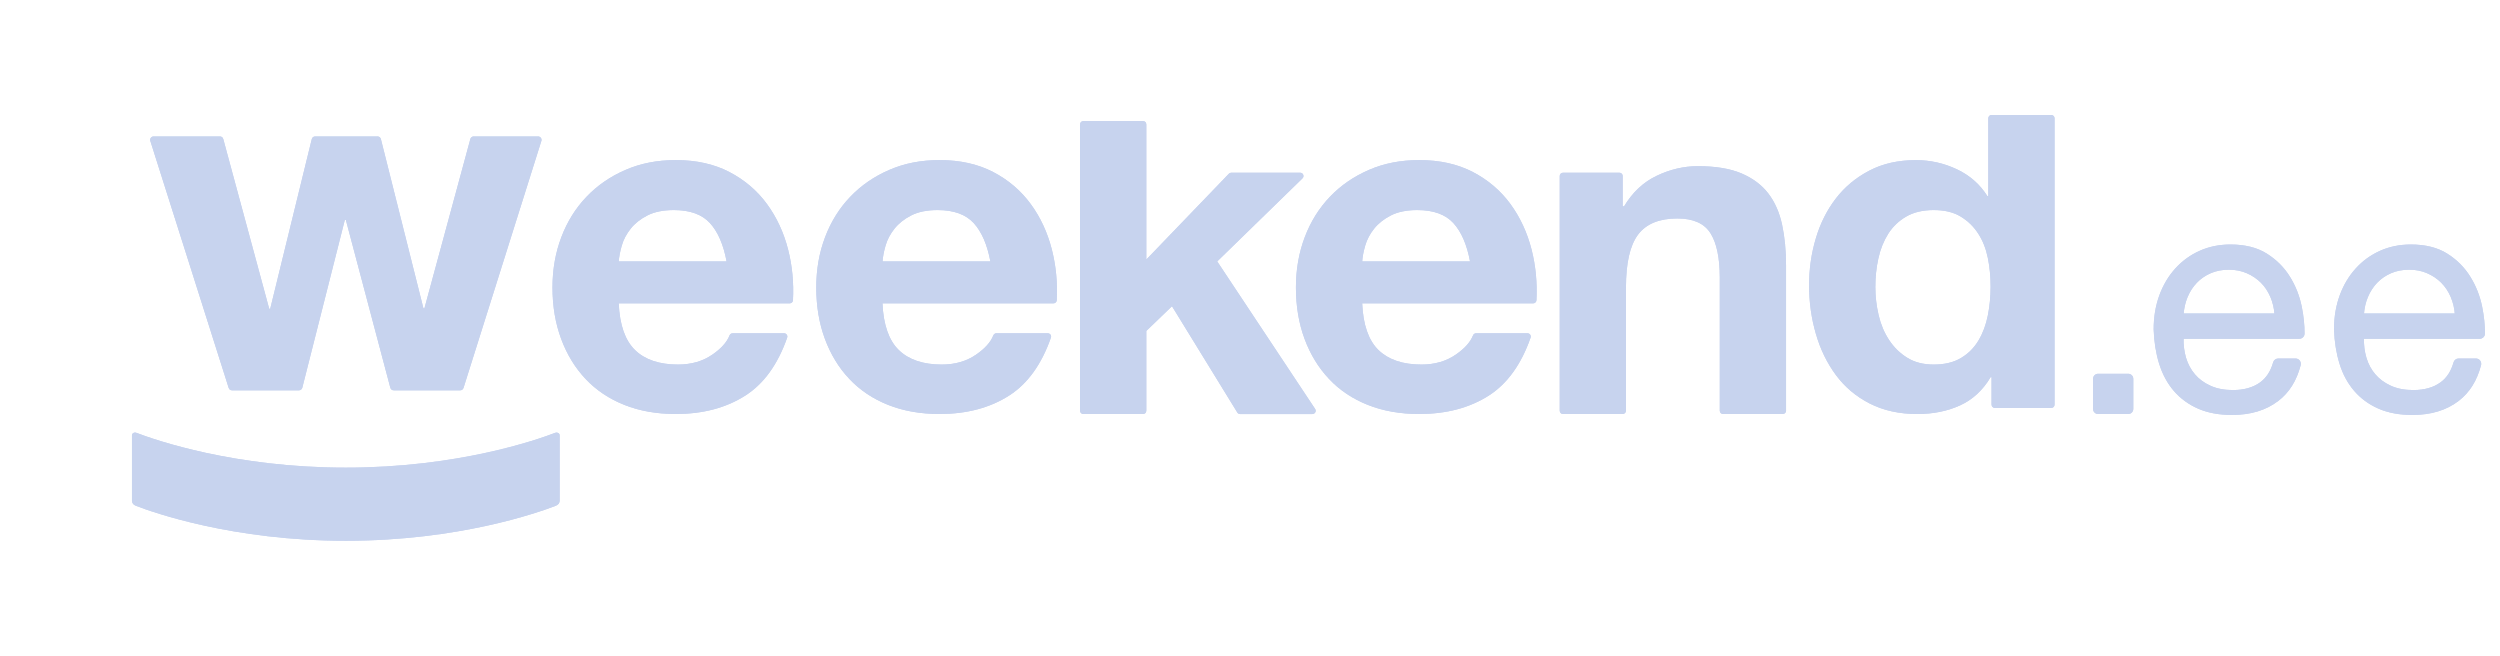 <svg width="122" height="32" viewBox="0 0 122 32" fill="none" xmlns="http://www.w3.org/2000/svg">
<g clip-path="url(#clip0_459_5678)">
<mask id="mask0_459_5678" style="mask-type:luminance" maskUnits="userSpaceOnUse" x="0" y="0" width="139" height="32">
<path d="M138.543 0H0.543V32H138.543V0Z" fill="white"/>
</mask>
<g mask="url(#mask0_459_5678)">
<path d="M30.992 17.084C31.478 17.555 32.176 17.79 33.088 17.79C33.74 17.79 34.303 17.627 34.773 17.299C35.197 17.006 35.473 16.696 35.601 16.371C35.627 16.308 35.683 16.264 35.751 16.264H38.262C38.372 16.264 38.45 16.372 38.414 16.476C37.958 17.776 37.283 18.717 36.389 19.293C35.447 19.9 34.309 20.203 32.973 20.203C32.047 20.203 31.211 20.055 30.468 19.759C29.723 19.463 29.093 19.041 28.578 18.494C28.061 17.947 27.664 17.294 27.383 16.536C27.101 15.777 26.961 14.941 26.961 14.03C26.961 13.15 27.105 12.329 27.394 11.571C27.682 10.812 28.092 10.155 28.624 9.6C29.155 9.046 29.788 8.609 30.526 8.291C31.262 7.971 32.078 7.812 32.974 7.812C33.977 7.812 34.849 8.006 35.593 8.393C36.337 8.781 36.948 9.301 37.426 9.953C37.904 10.606 38.249 11.35 38.462 12.185C38.662 12.974 38.742 13.795 38.698 14.652C38.694 14.737 38.622 14.804 38.538 14.804H30.194C30.24 15.854 30.506 16.614 30.992 17.084ZM34.648 10.889C34.261 10.464 33.672 10.251 32.883 10.251C32.366 10.251 31.937 10.338 31.596 10.512C31.254 10.687 30.981 10.903 30.776 11.161C30.571 11.419 30.427 11.692 30.344 11.981C30.261 12.271 30.211 12.528 30.195 12.756H35.457C35.304 11.937 35.035 11.314 34.648 10.889Z" fill="#C7D3EE"/>
<path d="M43.864 17.084C44.349 17.555 45.048 17.79 45.959 17.79C46.611 17.79 47.174 17.627 47.644 17.299C48.068 17.006 48.345 16.696 48.472 16.371C48.498 16.308 48.554 16.264 48.622 16.264H51.133C51.243 16.264 51.321 16.372 51.285 16.476C50.829 17.776 50.154 18.717 49.261 19.293C48.32 19.9 47.181 20.203 45.846 20.203C44.919 20.203 44.083 20.055 43.34 19.759C42.596 19.463 41.966 19.041 41.45 18.494C40.933 17.947 40.535 17.294 40.254 16.536C39.973 15.777 39.833 14.941 39.833 14.03C39.833 13.15 39.977 12.329 40.265 11.571C40.553 10.812 40.962 10.155 41.495 9.6C42.026 9.046 42.66 8.609 43.397 8.291C44.133 7.971 44.949 7.812 45.846 7.812C46.848 7.812 47.72 8.006 48.464 8.393C49.209 8.781 49.819 9.301 50.297 9.953C50.776 10.606 51.12 11.35 51.333 12.185C51.533 12.974 51.613 13.795 51.569 14.652C51.565 14.737 51.493 14.804 51.409 14.804H43.065C43.112 15.854 43.379 16.614 43.864 17.084ZM47.52 10.889C47.132 10.464 46.544 10.251 45.755 10.251C45.238 10.251 44.81 10.338 44.469 10.512C44.127 10.687 43.854 10.903 43.65 11.161C43.445 11.419 43.3 11.692 43.217 11.981C43.133 12.271 43.085 12.528 43.069 12.756H48.33C48.176 11.937 47.906 11.314 47.52 10.889Z" fill="#C7D3EE"/>
<path d="M55.94 6.067V12.666L59.969 8.479C59.999 8.447 60.041 8.429 60.083 8.429H63.45C63.593 8.429 63.664 8.603 63.561 8.703L59.4 12.757L64.179 19.958C64.249 20.064 64.173 20.205 64.046 20.205H60.515C60.459 20.205 60.409 20.176 60.38 20.129L57.193 14.943L55.94 16.15V20.045C55.94 20.133 55.869 20.204 55.78 20.204H52.865C52.777 20.204 52.706 20.133 52.706 20.045V6.067C52.706 5.979 52.777 5.908 52.865 5.908H55.78C55.869 5.908 55.94 5.979 55.94 6.067Z" fill="#C7D3EE"/>
<path d="M67.272 17.084C67.758 17.555 68.456 17.79 69.367 17.79C70.02 17.79 70.582 17.627 71.052 17.299C71.476 17.006 71.753 16.696 71.881 16.371C71.906 16.308 71.963 16.264 72.03 16.264H74.541C74.651 16.264 74.73 16.372 74.693 16.476C74.237 17.776 73.562 18.717 72.67 19.293C71.728 19.9 70.59 20.203 69.254 20.203C68.327 20.203 67.492 20.055 66.748 19.759C66.004 19.463 65.374 19.041 64.858 18.494C64.342 17.947 63.943 17.294 63.662 16.536C63.38 15.777 63.241 14.941 63.241 14.03C63.241 13.15 63.385 12.329 63.673 11.571C63.961 10.812 64.371 10.155 64.903 9.6C65.434 9.046 66.068 8.609 66.805 8.291C67.541 7.971 68.358 7.812 69.254 7.812C70.256 7.812 71.129 8.006 71.874 8.393C72.618 8.781 73.229 9.301 73.707 9.953C74.185 10.606 74.529 11.35 74.743 12.185C74.943 12.974 75.022 13.795 74.979 14.652C74.975 14.737 74.903 14.804 74.819 14.804H66.475C66.521 15.854 66.787 16.614 67.272 17.084ZM70.928 10.889C70.541 10.464 69.952 10.251 69.163 10.251C68.647 10.251 68.218 10.338 67.877 10.512C67.535 10.687 67.261 10.903 67.057 11.161C66.852 11.419 66.707 11.692 66.624 11.981C66.54 12.271 66.49 12.528 66.476 12.756H71.737C71.584 11.937 71.315 11.314 70.928 10.889Z" fill="#C7D3EE"/>
<path d="M79.029 8.429C79.117 8.429 79.188 8.5 79.188 8.588V10.068H79.256C79.666 9.385 80.197 8.887 80.85 8.577C81.503 8.266 82.171 8.109 82.854 8.109C83.719 8.109 84.43 8.227 84.984 8.462C85.538 8.698 85.975 9.025 86.294 9.442C86.614 9.86 86.838 10.368 86.967 10.968C87.096 11.568 87.159 12.231 87.159 12.96V20.044C87.159 20.132 87.088 20.203 87 20.203H84.084C83.996 20.203 83.925 20.132 83.925 20.044V13.554C83.925 12.583 83.773 11.857 83.47 11.379C83.166 10.9 82.627 10.661 81.853 10.661C80.973 10.661 80.336 10.923 79.939 11.446C79.544 11.97 79.347 12.831 79.347 14.031V20.044C79.347 20.132 79.276 20.203 79.188 20.203H76.273C76.185 20.203 76.114 20.132 76.114 20.044V8.588C76.114 8.5 76.185 8.429 76.273 8.429H79.029Z" fill="#C7D3EE"/>
<path d="M97.142 18.405C96.763 19.043 96.265 19.502 95.651 19.783C95.035 20.063 94.341 20.204 93.567 20.204C92.686 20.204 91.912 20.033 91.243 19.692C90.575 19.351 90.026 18.888 89.592 18.302C89.16 17.718 88.832 17.046 88.613 16.287C88.392 15.528 88.283 14.738 88.283 13.918C88.283 13.129 88.392 12.365 88.613 11.629C88.832 10.893 89.16 10.244 89.592 9.683C90.024 9.121 90.568 8.668 91.221 8.328C91.873 7.985 92.632 7.814 93.498 7.814C94.197 7.814 94.861 7.963 95.492 8.259C96.122 8.555 96.619 8.991 96.983 9.568H97.029V5.77C97.029 5.682 97.1 5.611 97.188 5.611H100.103C100.191 5.611 100.262 5.682 100.262 5.77V19.749C100.262 19.837 100.191 19.908 100.103 19.908H97.347C97.259 19.908 97.188 19.837 97.188 19.749V18.405H97.142ZM97.006 12.586C96.915 12.137 96.759 11.742 96.538 11.402C96.318 11.059 96.034 10.782 95.684 10.57C95.335 10.357 94.895 10.251 94.364 10.251C93.833 10.251 93.385 10.357 93.02 10.57C92.656 10.782 92.364 11.064 92.143 11.412C91.923 11.762 91.764 12.16 91.665 12.608C91.566 13.056 91.517 13.523 91.517 14.008C91.517 14.463 91.57 14.92 91.676 15.375C91.782 15.831 91.953 16.236 92.189 16.594C92.424 16.951 92.72 17.24 93.077 17.46C93.433 17.681 93.862 17.79 94.363 17.79C94.894 17.79 95.339 17.684 95.695 17.471C96.052 17.259 96.336 16.974 96.549 16.617C96.763 16.261 96.914 15.853 97.005 15.398C97.096 14.943 97.141 14.472 97.141 13.986C97.142 13.5 97.096 13.034 97.006 12.586Z" fill="#C7D3EE"/>
<path d="M19.21 19.047C19.134 19.047 19.067 18.996 19.048 18.923L16.877 10.732H16.828L14.752 18.922C14.734 18.996 14.666 19.048 14.589 19.048H11.32C11.246 19.048 11.181 19.001 11.16 18.931L7.335 6.876C7.302 6.768 7.382 6.658 7.496 6.658H10.733C10.809 6.658 10.876 6.709 10.895 6.782L13.138 15.071H13.186L15.215 6.786C15.235 6.711 15.301 6.658 15.378 6.658H18.424C18.5 6.658 18.568 6.71 18.587 6.785L20.663 15.045H20.712L22.954 6.781C22.974 6.709 23.04 6.658 23.116 6.658H26.259C26.372 6.658 26.453 6.768 26.419 6.876L22.619 18.931C22.597 19.001 22.532 19.048 22.458 19.048H19.21V19.047Z" fill="#C7D3EE"/>
<path d="M27.311 24.439C27.311 24.541 27.242 24.634 27.133 24.677C26.274 25.01 22.382 26.39 16.875 26.39C11.369 26.39 7.476 25.01 6.618 24.677C6.509 24.635 6.44 24.541 6.44 24.439V21.241C6.44 21.145 6.553 21.082 6.654 21.121C7.581 21.477 11.442 22.821 16.875 22.821C22.307 22.821 26.169 21.478 27.096 21.121C27.198 21.083 27.311 21.147 27.311 21.241V24.439Z" fill="#C7D3EE"/>
<path d="M104.105 18.487V19.957C104.105 20.094 103.994 20.204 103.858 20.204H102.388C102.25 20.204 102.141 20.093 102.141 19.957V18.487C102.141 18.35 102.251 18.24 102.388 18.24H103.858C103.994 18.24 104.105 18.351 104.105 18.487Z" fill="#C7D3EE"/>
<path d="M111.147 19.534C110.558 19.982 109.816 20.205 108.921 20.205C108.291 20.205 107.746 20.102 107.283 19.9C106.821 19.696 106.431 19.412 106.117 19.047C105.803 18.681 105.567 18.245 105.409 17.737C105.251 17.23 105.163 16.675 105.143 16.076C105.143 15.476 105.234 14.928 105.417 14.429C105.6 13.931 105.856 13.499 106.187 13.134C106.517 12.768 106.907 12.484 107.36 12.281C107.812 12.078 108.307 11.977 108.847 11.977C109.548 11.977 110.129 12.121 110.591 12.411C111.053 12.7 111.424 13.069 111.704 13.516C111.983 13.964 112.176 14.451 112.283 14.979C112.375 15.431 112.419 15.865 112.417 16.279C112.417 16.396 112.319 16.489 112.202 16.489H106.515C106.504 16.834 106.545 17.162 106.636 17.472C106.728 17.782 106.875 18.056 107.077 18.294C107.281 18.534 107.54 18.724 107.855 18.866C108.17 19.01 108.541 19.08 108.967 19.08C109.516 19.08 109.966 18.952 110.316 18.699C110.629 18.473 110.847 18.139 110.97 17.702C110.995 17.608 111.079 17.54 111.175 17.54H112.024C112.165 17.54 112.264 17.675 112.229 17.812C112.035 18.559 111.675 19.134 111.147 19.534ZM110.835 14.474C110.718 14.199 110.561 13.963 110.363 13.764C110.166 13.567 109.931 13.409 109.662 13.292C109.392 13.175 109.095 13.116 108.771 13.116C108.436 13.116 108.132 13.175 107.865 13.292C107.595 13.409 107.364 13.569 107.171 13.771C106.978 13.975 106.825 14.211 106.713 14.481C106.601 14.749 106.536 15.037 106.516 15.342H111.041C111.02 15.037 110.952 14.748 110.835 14.474Z" fill="#C7D3EE"/>
<path d="M111.147 19.534C110.558 19.982 109.816 20.205 108.921 20.205C108.291 20.205 107.746 20.102 107.283 19.9C106.821 19.696 106.431 19.412 106.117 19.047C105.803 18.681 105.567 18.245 105.409 17.737C105.251 17.23 105.163 16.675 105.143 16.076C105.143 15.476 105.234 14.928 105.417 14.429C105.6 13.931 105.856 13.499 106.187 13.134C106.517 12.768 106.907 12.484 107.36 12.281C107.812 12.078 108.307 11.977 108.847 11.977C109.548 11.977 110.129 12.121 110.591 12.411C111.053 12.7 111.424 13.069 111.704 13.516C111.983 13.964 112.176 14.451 112.283 14.979C112.375 15.431 112.419 15.865 112.417 16.279C112.417 16.396 112.319 16.489 112.202 16.489H106.515C106.504 16.834 106.545 17.162 106.636 17.472C106.728 17.782 106.875 18.056 107.077 18.294C107.281 18.534 107.54 18.724 107.855 18.866C108.17 19.01 108.541 19.08 108.967 19.08C109.516 19.08 109.966 18.952 110.316 18.699C110.629 18.473 110.847 18.139 110.97 17.702C110.995 17.608 111.079 17.54 111.175 17.54H112.024C112.165 17.54 112.264 17.675 112.229 17.812C112.035 18.559 111.675 19.134 111.147 19.534ZM110.835 14.474C110.718 14.199 110.561 13.963 110.363 13.764C110.166 13.567 109.931 13.409 109.662 13.292C109.392 13.175 109.095 13.116 108.771 13.116C108.436 13.116 108.132 13.175 107.865 13.292C107.595 13.409 107.364 13.569 107.171 13.771C106.978 13.975 106.825 14.211 106.713 14.481C106.601 14.749 106.536 15.037 106.516 15.342H111.041C111.02 15.037 110.952 14.748 110.835 14.474Z" stroke="#C7D3EE" stroke-width="0.09" stroke-miterlimit="22.926"/>
<path d="M119.949 19.534C119.36 19.982 118.618 20.205 117.724 20.205C117.094 20.205 116.548 20.102 116.086 19.9C115.623 19.696 115.234 19.412 114.92 19.047C114.605 18.681 114.368 18.245 114.212 17.737C114.054 17.23 113.965 16.675 113.945 16.076C113.945 15.476 114.037 14.928 114.22 14.429C114.403 13.931 114.66 13.499 114.99 13.134C115.32 12.768 115.711 12.484 116.163 12.281C116.615 12.078 117.111 11.977 117.649 11.977C118.35 11.977 118.932 12.121 119.395 12.411C119.857 12.7 120.228 13.069 120.506 13.516C120.786 13.964 120.979 14.451 121.086 14.979C121.177 15.431 121.222 15.865 121.221 16.279C121.221 16.396 121.122 16.489 121.005 16.489H115.317C115.306 16.834 115.347 17.162 115.439 17.472C115.531 17.782 115.677 18.056 115.881 18.294C116.085 18.534 116.344 18.724 116.658 18.866C116.972 19.01 117.343 19.08 117.771 19.08C118.319 19.08 118.769 18.952 119.12 18.699C119.433 18.473 119.65 18.139 119.774 17.702C119.799 17.608 119.881 17.54 119.978 17.54H120.827C120.968 17.54 121.068 17.675 121.032 17.812C120.836 18.559 120.475 19.134 119.949 19.534ZM119.636 14.474C119.519 14.199 119.361 13.963 119.163 13.764C118.965 13.567 118.731 13.409 118.462 13.292C118.193 13.175 117.895 13.116 117.57 13.116C117.235 13.116 116.933 13.175 116.664 13.292C116.394 13.409 116.164 13.569 115.97 13.771C115.776 13.975 115.624 14.211 115.512 14.481C115.4 14.749 115.335 15.037 115.315 15.342H119.842C119.821 15.037 119.752 14.748 119.636 14.474Z" fill="#C7D3EE"/>
<path d="M119.949 19.534C119.36 19.982 118.618 20.205 117.724 20.205C117.094 20.205 116.548 20.102 116.086 19.9C115.623 19.696 115.234 19.412 114.92 19.047C114.605 18.681 114.368 18.245 114.212 17.737C114.054 17.23 113.965 16.675 113.945 16.076C113.945 15.476 114.037 14.928 114.22 14.429C114.403 13.931 114.66 13.499 114.99 13.134C115.32 12.768 115.711 12.484 116.163 12.281C116.615 12.078 117.111 11.977 117.649 11.977C118.35 11.977 118.932 12.121 119.395 12.411C119.857 12.7 120.228 13.069 120.506 13.516C120.786 13.964 120.979 14.451 121.086 14.979C121.177 15.431 121.222 15.865 121.221 16.279C121.221 16.396 121.122 16.489 121.005 16.489H115.317C115.306 16.834 115.347 17.162 115.439 17.472C115.531 17.782 115.677 18.056 115.881 18.294C116.085 18.534 116.344 18.724 116.658 18.866C116.972 19.01 117.343 19.08 117.771 19.08C118.319 19.08 118.769 18.952 119.12 18.699C119.433 18.473 119.65 18.139 119.774 17.702C119.799 17.608 119.881 17.54 119.978 17.54H120.827C120.968 17.54 121.068 17.675 121.032 17.812C120.836 18.559 120.475 19.134 119.949 19.534ZM119.636 14.474C119.519 14.199 119.361 13.963 119.163 13.764C118.965 13.567 118.731 13.409 118.462 13.292C118.193 13.175 117.895 13.116 117.57 13.116C117.235 13.116 116.933 13.175 116.664 13.292C116.394 13.409 116.164 13.569 115.97 13.771C115.776 13.975 115.624 14.211 115.512 14.481C115.4 14.749 115.335 15.037 115.315 15.342H119.842C119.821 15.037 119.752 14.748 119.636 14.474Z" stroke="#C7D3EE" stroke-width="0.09" stroke-miterlimit="22.926"/>
<path d="M30.992 17.084C31.478 17.555 32.176 17.79 33.088 17.79C33.74 17.79 34.303 17.627 34.773 17.299C35.197 17.006 35.473 16.696 35.601 16.371C35.627 16.308 35.683 16.264 35.751 16.264H38.262C38.372 16.264 38.45 16.372 38.414 16.476C37.958 17.776 37.283 18.717 36.389 19.293C35.447 19.9 34.309 20.203 32.973 20.203C32.047 20.203 31.211 20.055 30.468 19.759C29.723 19.463 29.093 19.041 28.578 18.494C28.061 17.947 27.664 17.294 27.383 16.536C27.101 15.777 26.961 14.941 26.961 14.03C26.961 13.15 27.105 12.329 27.394 11.571C27.682 10.812 28.092 10.155 28.624 9.6C29.155 9.046 29.788 8.609 30.526 8.291C31.262 7.971 32.078 7.812 32.974 7.812C33.977 7.812 34.849 8.006 35.593 8.393C36.337 8.781 36.948 9.301 37.426 9.953C37.904 10.606 38.249 11.35 38.462 12.185C38.662 12.974 38.742 13.795 38.698 14.652C38.694 14.737 38.622 14.804 38.538 14.804H30.194C30.24 15.854 30.506 16.614 30.992 17.084ZM34.648 10.889C34.261 10.464 33.672 10.251 32.883 10.251C32.366 10.251 31.937 10.338 31.596 10.512C31.254 10.687 30.981 10.903 30.776 11.161C30.571 11.419 30.427 11.692 30.344 11.981C30.261 12.271 30.211 12.528 30.195 12.756H35.457C35.304 11.937 35.035 11.314 34.648 10.889Z" fill="#C7D3EE"/>
<path d="M43.864 17.084C44.349 17.555 45.048 17.79 45.959 17.79C46.611 17.79 47.174 17.627 47.644 17.299C48.068 17.006 48.345 16.696 48.472 16.371C48.498 16.308 48.554 16.264 48.622 16.264H51.133C51.243 16.264 51.321 16.372 51.285 16.476C50.829 17.776 50.154 18.717 49.261 19.293C48.32 19.9 47.181 20.203 45.846 20.203C44.919 20.203 44.083 20.055 43.34 19.759C42.596 19.463 41.966 19.041 41.45 18.494C40.933 17.947 40.535 17.294 40.254 16.536C39.973 15.777 39.833 14.941 39.833 14.03C39.833 13.15 39.977 12.329 40.265 11.571C40.553 10.812 40.962 10.155 41.495 9.6C42.026 9.046 42.66 8.609 43.397 8.291C44.133 7.971 44.949 7.812 45.846 7.812C46.848 7.812 47.72 8.006 48.464 8.393C49.209 8.781 49.819 9.301 50.297 9.953C50.776 10.606 51.12 11.35 51.333 12.185C51.533 12.974 51.613 13.795 51.569 14.652C51.565 14.737 51.493 14.804 51.409 14.804H43.065C43.112 15.854 43.379 16.614 43.864 17.084ZM47.52 10.889C47.132 10.464 46.544 10.251 45.755 10.251C45.238 10.251 44.81 10.338 44.469 10.512C44.127 10.687 43.854 10.903 43.65 11.161C43.445 11.419 43.3 11.692 43.217 11.981C43.133 12.271 43.085 12.528 43.069 12.756H48.33C48.176 11.937 47.906 11.314 47.52 10.889Z" fill="#C7D3EE"/>
<path d="M55.94 6.067V12.666L59.969 8.479C59.999 8.447 60.041 8.429 60.083 8.429H63.45C63.593 8.429 63.664 8.603 63.561 8.703L59.4 12.757L64.179 19.958C64.249 20.064 64.173 20.205 64.046 20.205H60.515C60.459 20.205 60.409 20.176 60.38 20.129L57.193 14.943L55.94 16.15V20.045C55.94 20.133 55.869 20.204 55.78 20.204H52.865C52.777 20.204 52.706 20.133 52.706 20.045V6.067C52.706 5.979 52.777 5.908 52.865 5.908H55.78C55.869 5.908 55.94 5.979 55.94 6.067Z" fill="#C7D3EE"/>
<path d="M67.272 17.084C67.758 17.555 68.456 17.79 69.367 17.79C70.02 17.79 70.582 17.627 71.052 17.299C71.476 17.006 71.753 16.696 71.881 16.371C71.906 16.308 71.963 16.264 72.03 16.264H74.541C74.651 16.264 74.73 16.372 74.693 16.476C74.237 17.776 73.562 18.717 72.67 19.293C71.728 19.9 70.59 20.203 69.254 20.203C68.327 20.203 67.492 20.055 66.748 19.759C66.004 19.463 65.374 19.041 64.858 18.494C64.342 17.947 63.943 17.294 63.662 16.536C63.38 15.777 63.241 14.941 63.241 14.03C63.241 13.15 63.385 12.329 63.673 11.571C63.961 10.812 64.371 10.155 64.903 9.6C65.434 9.046 66.068 8.609 66.805 8.291C67.541 7.971 68.358 7.812 69.254 7.812C70.256 7.812 71.129 8.006 71.874 8.393C72.618 8.781 73.229 9.301 73.707 9.953C74.185 10.606 74.529 11.35 74.743 12.185C74.943 12.974 75.022 13.795 74.979 14.652C74.975 14.737 74.903 14.804 74.819 14.804H66.475C66.521 15.854 66.787 16.614 67.272 17.084ZM70.928 10.889C70.541 10.464 69.952 10.251 69.163 10.251C68.647 10.251 68.218 10.338 67.877 10.512C67.535 10.687 67.261 10.903 67.057 11.161C66.852 11.419 66.707 11.692 66.624 11.981C66.54 12.271 66.49 12.528 66.476 12.756H71.737C71.584 11.937 71.315 11.314 70.928 10.889Z" fill="#C7D3EE"/>
<path d="M79.029 8.429C79.117 8.429 79.188 8.5 79.188 8.588V10.068H79.256C79.666 9.385 80.197 8.887 80.85 8.577C81.503 8.266 82.171 8.109 82.854 8.109C83.719 8.109 84.43 8.227 84.984 8.462C85.538 8.698 85.975 9.025 86.294 9.442C86.614 9.86 86.838 10.368 86.967 10.968C87.096 11.568 87.159 12.231 87.159 12.96V20.044C87.159 20.132 87.088 20.203 87 20.203H84.084C83.996 20.203 83.925 20.132 83.925 20.044V13.554C83.925 12.583 83.773 11.857 83.47 11.379C83.166 10.9 82.627 10.661 81.853 10.661C80.973 10.661 80.336 10.923 79.939 11.446C79.544 11.97 79.347 12.831 79.347 14.031V20.044C79.347 20.132 79.276 20.203 79.188 20.203H76.273C76.185 20.203 76.114 20.132 76.114 20.044V8.588C76.114 8.5 76.185 8.429 76.273 8.429H79.029Z" fill="#C7D3EE"/>
<path d="M97.142 18.405C96.763 19.043 96.265 19.502 95.651 19.783C95.035 20.063 94.341 20.204 93.567 20.204C92.686 20.204 91.912 20.033 91.243 19.692C90.575 19.351 90.026 18.888 89.592 18.302C89.16 17.718 88.832 17.046 88.613 16.287C88.392 15.528 88.283 14.738 88.283 13.918C88.283 13.129 88.392 12.365 88.613 11.629C88.832 10.893 89.16 10.244 89.592 9.683C90.024 9.121 90.568 8.668 91.221 8.328C91.873 7.985 92.632 7.814 93.498 7.814C94.197 7.814 94.861 7.963 95.492 8.259C96.122 8.555 96.619 8.991 96.983 9.568H97.029V5.77C97.029 5.682 97.1 5.611 97.188 5.611H100.103C100.191 5.611 100.262 5.682 100.262 5.77V19.749C100.262 19.837 100.191 19.908 100.103 19.908H97.347C97.259 19.908 97.188 19.837 97.188 19.749V18.405H97.142ZM97.006 12.586C96.915 12.137 96.759 11.742 96.538 11.402C96.318 11.059 96.034 10.782 95.684 10.57C95.335 10.357 94.895 10.251 94.364 10.251C93.833 10.251 93.385 10.357 93.02 10.57C92.656 10.782 92.364 11.064 92.143 11.412C91.923 11.762 91.764 12.16 91.665 12.608C91.566 13.056 91.517 13.523 91.517 14.008C91.517 14.463 91.57 14.92 91.676 15.375C91.782 15.831 91.953 16.236 92.189 16.594C92.424 16.951 92.72 17.24 93.077 17.46C93.433 17.681 93.862 17.79 94.363 17.79C94.894 17.79 95.339 17.684 95.695 17.471C96.052 17.259 96.336 16.974 96.549 16.617C96.763 16.261 96.914 15.853 97.005 15.398C97.096 14.943 97.141 14.472 97.141 13.986C97.142 13.5 97.097 13.034 97.006 12.586Z" fill="#C7D3EE"/>
<path d="M19.21 19.047C19.134 19.047 19.067 18.996 19.048 18.923L16.877 10.732H16.828L14.752 18.922C14.734 18.996 14.666 19.048 14.589 19.048H11.32C11.246 19.048 11.181 19.001 11.16 18.931L7.335 6.876C7.302 6.768 7.382 6.658 7.496 6.658H10.733C10.809 6.658 10.876 6.709 10.895 6.782L13.138 15.071H13.186L15.215 6.786C15.233 6.711 15.301 6.658 15.378 6.658H18.424C18.5 6.658 18.568 6.71 18.587 6.785L20.663 15.045H20.712L22.954 6.781C22.974 6.709 23.04 6.658 23.116 6.658H26.259C26.372 6.658 26.453 6.768 26.419 6.876L22.619 18.931C22.597 19.001 22.532 19.048 22.458 19.048H19.21V19.047Z" fill="#C7D3EE"/>
<path d="M27.311 24.439C27.311 24.541 27.242 24.634 27.133 24.677C26.274 25.01 22.382 26.39 16.875 26.39C11.369 26.39 7.476 25.01 6.618 24.677C6.509 24.635 6.44 24.541 6.44 24.439V21.241C6.44 21.145 6.553 21.082 6.654 21.121C7.581 21.477 11.442 22.821 16.875 22.821C22.307 22.821 26.169 21.478 27.096 21.121C27.198 21.083 27.311 21.147 27.311 21.241V24.439Z" fill="#C7D3EE"/>
<path d="M104.105 18.487V19.957C104.105 20.094 103.994 20.204 103.858 20.204H102.388C102.25 20.204 102.141 20.093 102.141 19.957V18.487C102.141 18.35 102.251 18.24 102.388 18.24H103.858C103.994 18.24 104.105 18.351 104.105 18.487Z" fill="#C7D3EE"/>
<path d="M111.147 19.534C110.558 19.982 109.816 20.205 108.921 20.205C108.291 20.205 107.746 20.102 107.283 19.9C106.821 19.696 106.431 19.412 106.117 19.047C105.803 18.681 105.567 18.245 105.409 17.737C105.251 17.23 105.163 16.675 105.143 16.076C105.143 15.476 105.234 14.928 105.417 14.429C105.6 13.931 105.856 13.499 106.187 13.134C106.517 12.768 106.907 12.484 107.36 12.281C107.812 12.078 108.307 11.977 108.847 11.977C109.548 11.977 110.129 12.121 110.591 12.411C111.053 12.7 111.424 13.069 111.704 13.516C111.983 13.964 112.176 14.451 112.283 14.979C112.375 15.431 112.419 15.865 112.417 16.279C112.417 16.396 112.319 16.489 112.202 16.489H106.515C106.504 16.834 106.545 17.162 106.636 17.472C106.728 17.782 106.875 18.056 107.077 18.294C107.281 18.534 107.54 18.724 107.855 18.866C108.17 19.01 108.541 19.08 108.967 19.08C109.516 19.08 109.966 18.952 110.316 18.699C110.629 18.473 110.847 18.139 110.97 17.702C110.995 17.608 111.079 17.54 111.175 17.54H112.024C112.165 17.54 112.264 17.675 112.229 17.812C112.035 18.559 111.675 19.134 111.147 19.534ZM110.835 14.474C110.718 14.199 110.561 13.963 110.363 13.764C110.166 13.567 109.931 13.409 109.662 13.292C109.392 13.175 109.095 13.116 108.769 13.116C108.435 13.116 108.131 13.175 107.864 13.292C107.594 13.409 107.363 13.569 107.17 13.771C106.977 13.975 106.824 14.211 106.712 14.481C106.6 14.749 106.535 15.037 106.515 15.342H111.04C111.02 15.037 110.952 14.748 110.835 14.474Z" fill="#C7D3EE"/>
<path d="M111.147 19.534C110.558 19.982 109.816 20.205 108.921 20.205C108.291 20.205 107.746 20.102 107.283 19.9C106.821 19.696 106.431 19.412 106.117 19.047C105.803 18.681 105.567 18.245 105.409 17.737C105.251 17.23 105.163 16.675 105.143 16.076C105.143 15.476 105.234 14.928 105.417 14.429C105.6 13.931 105.856 13.499 106.187 13.134C106.517 12.768 106.907 12.484 107.36 12.281C107.812 12.078 108.307 11.977 108.847 11.977C109.548 11.977 110.129 12.121 110.591 12.411C111.053 12.7 111.424 13.069 111.704 13.516C111.983 13.964 112.176 14.451 112.283 14.979C112.375 15.431 112.419 15.865 112.417 16.279C112.417 16.396 112.319 16.489 112.202 16.489H106.515C106.504 16.834 106.545 17.162 106.636 17.472C106.728 17.782 106.875 18.056 107.077 18.294C107.281 18.534 107.54 18.724 107.855 18.866C108.17 19.01 108.541 19.08 108.967 19.08C109.516 19.08 109.966 18.952 110.316 18.699C110.629 18.473 110.847 18.139 110.97 17.702C110.995 17.608 111.079 17.54 111.175 17.54H112.024C112.165 17.54 112.264 17.675 112.229 17.812C112.035 18.559 111.675 19.134 111.147 19.534ZM110.835 14.474C110.718 14.199 110.561 13.963 110.363 13.764C110.166 13.567 109.931 13.409 109.662 13.292C109.392 13.175 109.095 13.116 108.769 13.116C108.435 13.116 108.131 13.175 107.864 13.292C107.594 13.409 107.363 13.569 107.17 13.771C106.977 13.975 106.824 14.211 106.712 14.481C106.6 14.749 106.535 15.037 106.515 15.342H111.04C111.02 15.037 110.952 14.748 110.835 14.474Z" stroke="#C7D3EE" stroke-width="0.09" stroke-miterlimit="22.926"/>
<path d="M119.949 19.534C119.36 19.982 118.618 20.205 117.724 20.205C117.094 20.205 116.548 20.102 116.086 19.9C115.623 19.696 115.234 19.412 114.92 19.047C114.605 18.681 114.368 18.245 114.212 17.737C114.054 17.23 113.965 16.675 113.945 16.076C113.945 15.476 114.037 14.928 114.22 14.429C114.403 13.931 114.66 13.499 114.99 13.134C115.32 12.768 115.711 12.484 116.163 12.281C116.615 12.078 117.111 11.977 117.649 11.977C118.35 11.977 118.932 12.121 119.395 12.411C119.857 12.7 120.228 13.069 120.506 13.516C120.786 13.964 120.979 14.451 121.086 14.979C121.177 15.431 121.222 15.865 121.221 16.279C121.221 16.396 121.122 16.489 121.005 16.489H115.317C115.306 16.834 115.347 17.162 115.439 17.472C115.531 17.782 115.677 18.056 115.881 18.294C116.085 18.534 116.344 18.724 116.658 18.866C116.972 19.01 117.343 19.08 117.771 19.08C118.319 19.08 118.769 18.952 119.12 18.699C119.433 18.473 119.65 18.139 119.774 17.702C119.799 17.608 119.881 17.54 119.978 17.54H120.827C120.968 17.54 121.067 17.675 121.032 17.812C120.836 18.559 120.475 19.134 119.949 19.534ZM119.636 14.474C119.519 14.199 119.361 13.963 119.163 13.764C118.965 13.567 118.731 13.409 118.462 13.292C118.193 13.175 117.895 13.116 117.57 13.116C117.235 13.116 116.933 13.175 116.664 13.292C116.394 13.409 116.164 13.569 115.97 13.771C115.776 13.975 115.624 14.211 115.512 14.481C115.4 14.749 115.335 15.037 115.315 15.342H119.842C119.821 15.037 119.752 14.748 119.636 14.474Z" fill="#C7D3EE"/>
<path d="M119.949 19.534C119.36 19.982 118.618 20.205 117.724 20.205C117.094 20.205 116.548 20.102 116.086 19.9C115.623 19.696 115.234 19.412 114.92 19.047C114.605 18.681 114.368 18.245 114.212 17.737C114.054 17.23 113.965 16.675 113.945 16.076C113.945 15.476 114.037 14.928 114.22 14.429C114.403 13.931 114.66 13.499 114.99 13.134C115.32 12.768 115.711 12.484 116.163 12.281C116.615 12.078 117.111 11.977 117.649 11.977C118.35 11.977 118.932 12.121 119.395 12.411C119.857 12.7 120.228 13.069 120.506 13.516C120.786 13.964 120.979 14.451 121.086 14.979C121.177 15.431 121.222 15.865 121.221 16.279C121.221 16.396 121.122 16.489 121.005 16.489H115.317C115.306 16.834 115.347 17.162 115.439 17.472C115.531 17.782 115.677 18.056 115.881 18.294C116.085 18.534 116.344 18.724 116.658 18.866C116.972 19.01 117.343 19.08 117.771 19.08C118.319 19.08 118.769 18.952 119.12 18.699C119.433 18.473 119.65 18.139 119.774 17.702C119.799 17.608 119.881 17.54 119.978 17.54H120.827C120.968 17.54 121.067 17.675 121.032 17.812C120.836 18.559 120.475 19.134 119.949 19.534ZM119.636 14.474C119.519 14.199 119.361 13.963 119.163 13.764C118.965 13.567 118.731 13.409 118.462 13.292C118.193 13.175 117.895 13.116 117.57 13.116C117.235 13.116 116.933 13.175 116.664 13.292C116.394 13.409 116.164 13.569 115.97 13.771C115.776 13.975 115.624 14.211 115.512 14.481C115.4 14.749 115.335 15.037 115.315 15.342H119.842C119.821 15.037 119.752 14.748 119.636 14.474Z" stroke="#C7D3EE" stroke-width="0.09" stroke-miterlimit="22.926"/>
</g>
</g>
<defs>
<clipPath id="clip0_459_5678">
<rect width="121" height="32" fill="white" transform="translate(0.476)"/>
</clipPath>
</defs>
</svg>

